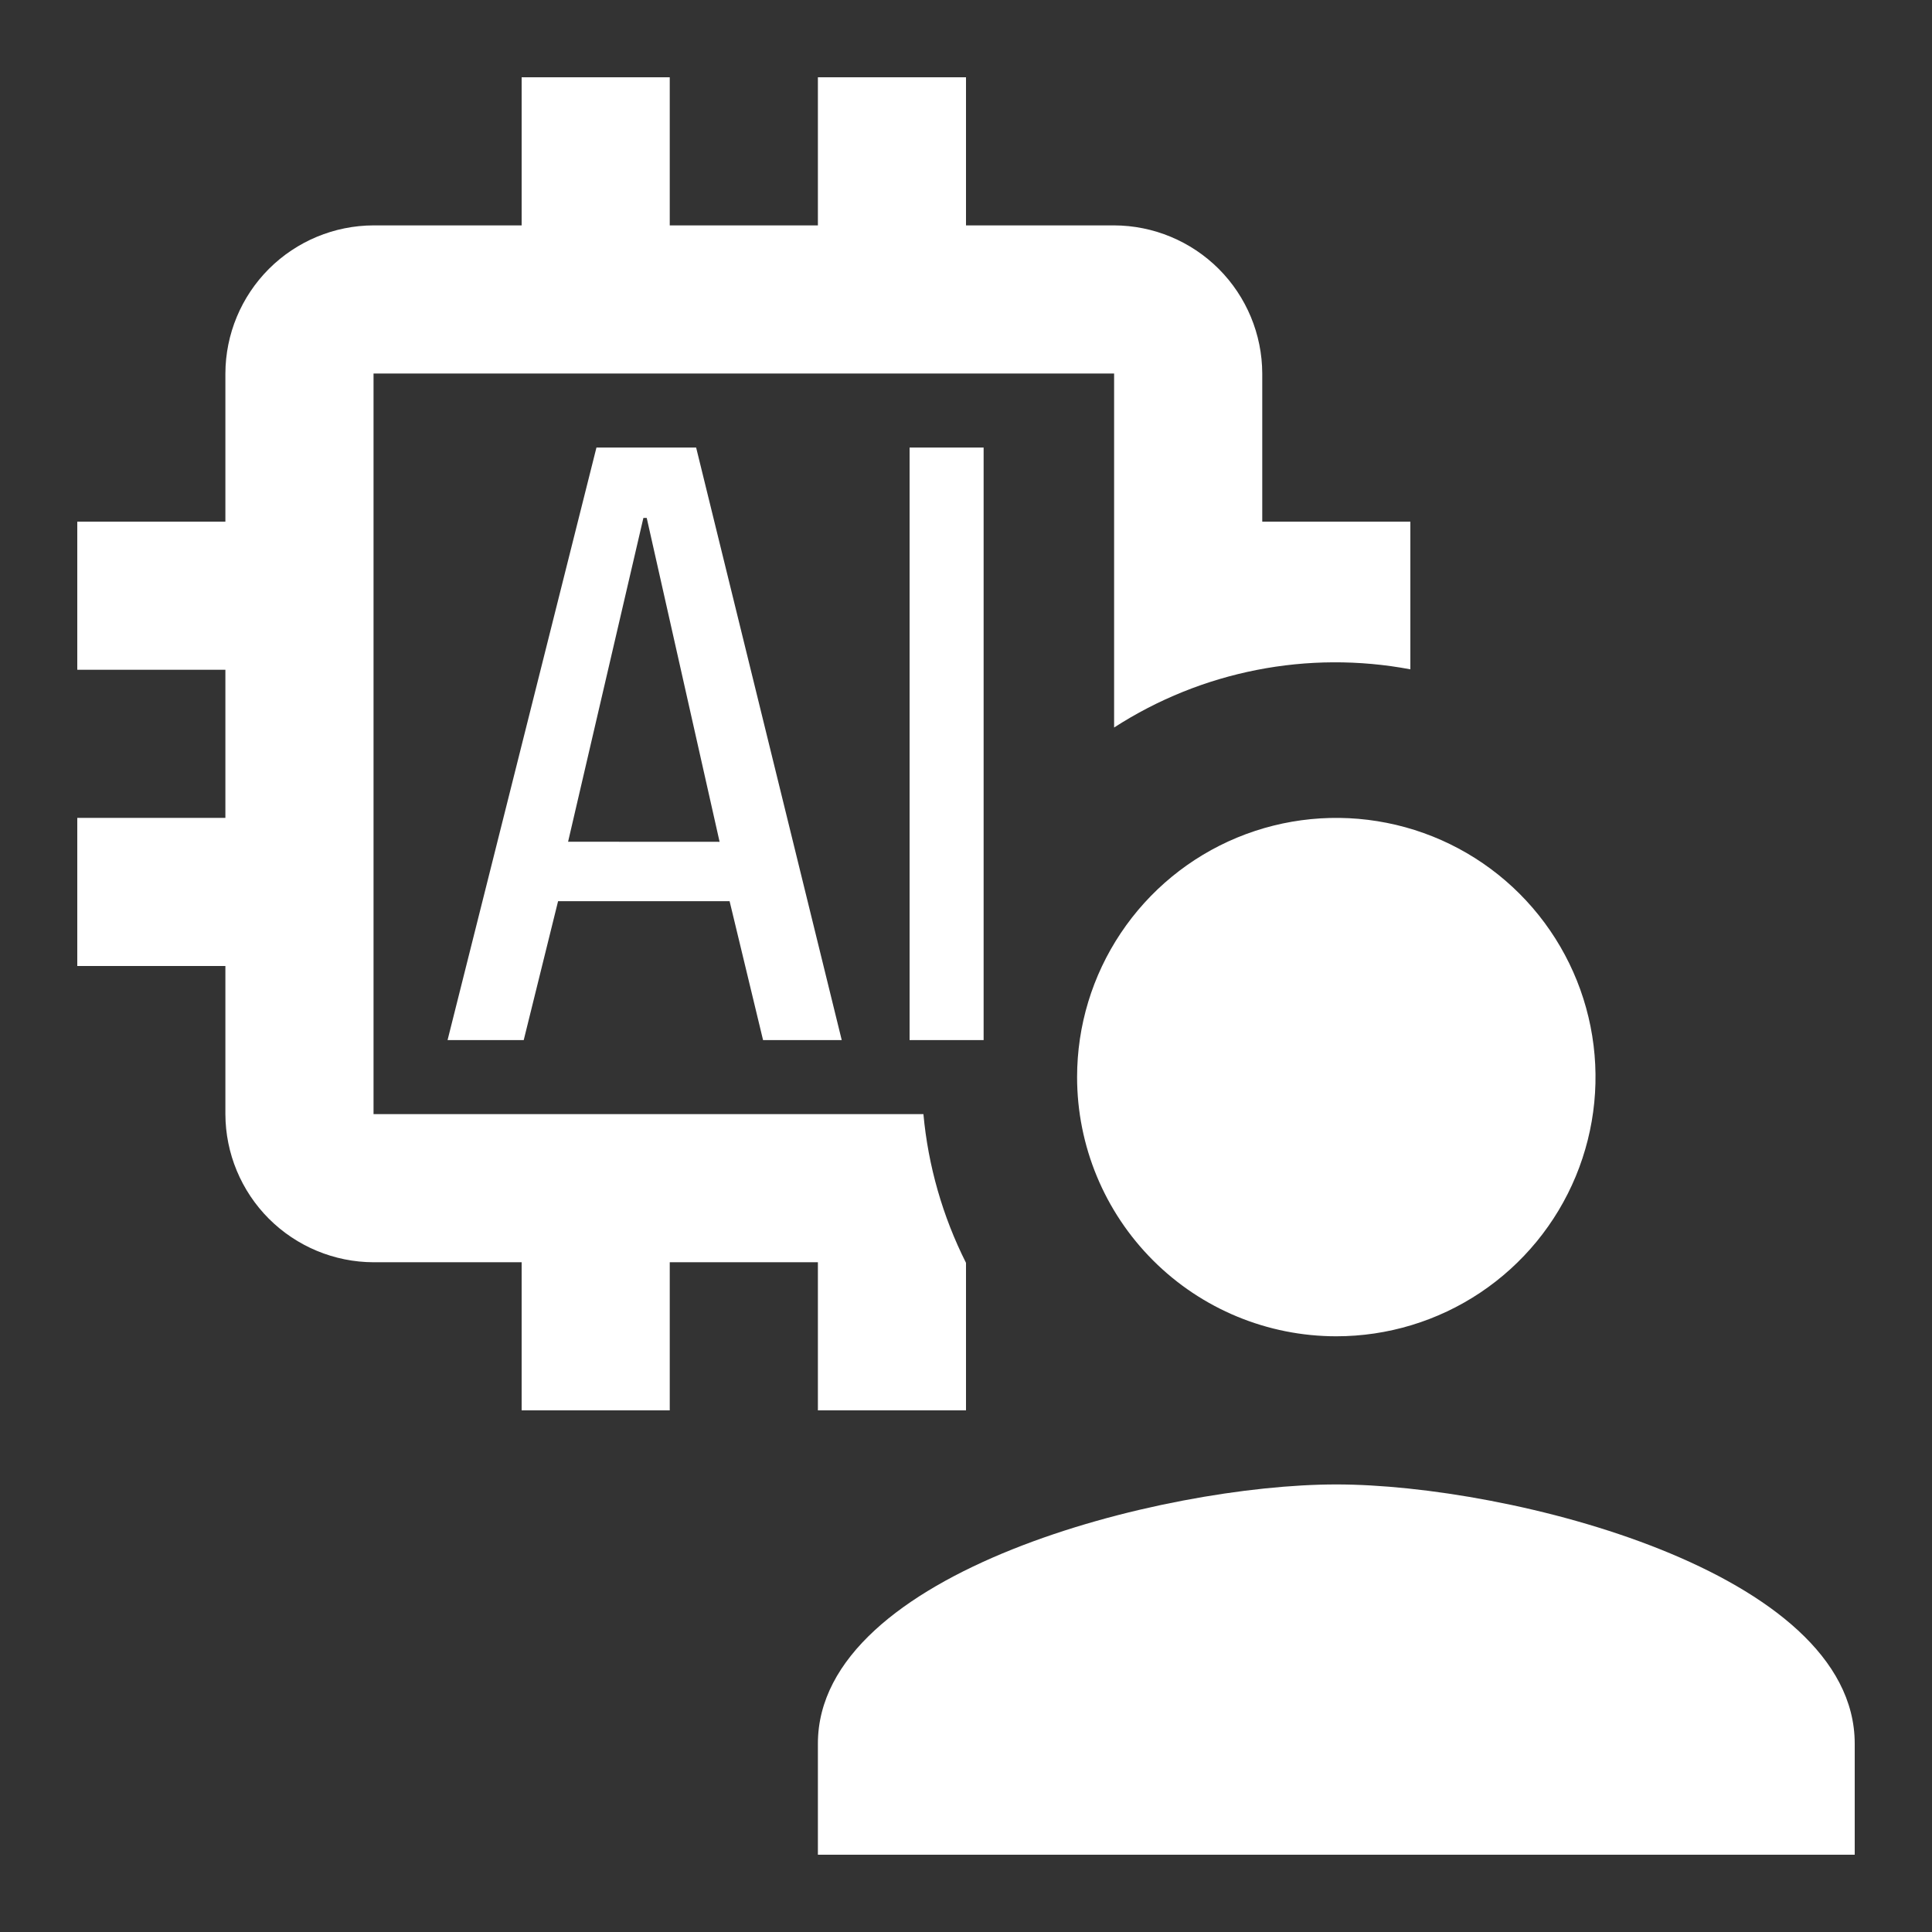 <?xml version="1.0" encoding="UTF-8"?> <svg xmlns="http://www.w3.org/2000/svg" width="50" height="50" viewBox="0 0 50 50" fill="none"><rect x="0" y="0" width="50" height="50" fill="#333333" stroke="none"/><path d="M18.016 11.583H15.436L11.583 26.917H13.554L14.443 23.323H18.882L19.748 26.917H21.784L18.016 11.583ZM14.702 21.784L16.651 13.404H16.737L18.623 21.786L14.702 21.784ZM23.54 26.917V11.583H25.456V26.917H23.54ZM23.898 28.833H9.667V9.667H28.833V18.828C31.102 17.363 33.846 16.823 36.5 17.322V13.5H32.667V9.667C32.664 8.651 32.259 7.678 31.541 6.959C30.822 6.241 29.849 5.836 28.833 5.833H25V2H21.167V5.833H17.333V2H13.5V5.833H9.667C8.651 5.836 7.678 6.241 6.959 6.959C6.241 7.678 5.836 8.651 5.833 9.667V13.5H2V17.333H5.833V21.167H2V25H5.833V28.833C5.836 29.849 6.241 30.822 6.959 31.541C7.678 32.259 8.651 32.664 9.667 32.667H13.5V36.5H17.333V32.667H21.167V36.5H25V32.682C24.395 31.48 24.021 30.174 23.898 28.833ZM27.875 27.875C27.875 26.548 28.268 25.251 29.006 24.148C29.743 23.045 30.79 22.185 32.016 21.677C33.242 21.17 34.591 21.037 35.892 21.296C37.193 21.554 38.389 22.193 39.327 23.131C40.265 24.07 40.904 25.265 41.163 26.566C41.422 27.868 41.289 29.216 40.781 30.442C40.273 31.668 39.413 32.716 38.31 33.453C37.207 34.19 35.91 34.583 34.583 34.583C32.804 34.583 31.098 33.877 29.84 32.618C28.582 31.36 27.875 29.654 27.875 27.875ZM34.583 38.417C30.106 38.417 21.167 40.665 21.167 45.125V48H48V45.125C48 40.663 39.061 38.417 34.583 38.417Z" fill="white"></path></svg> 